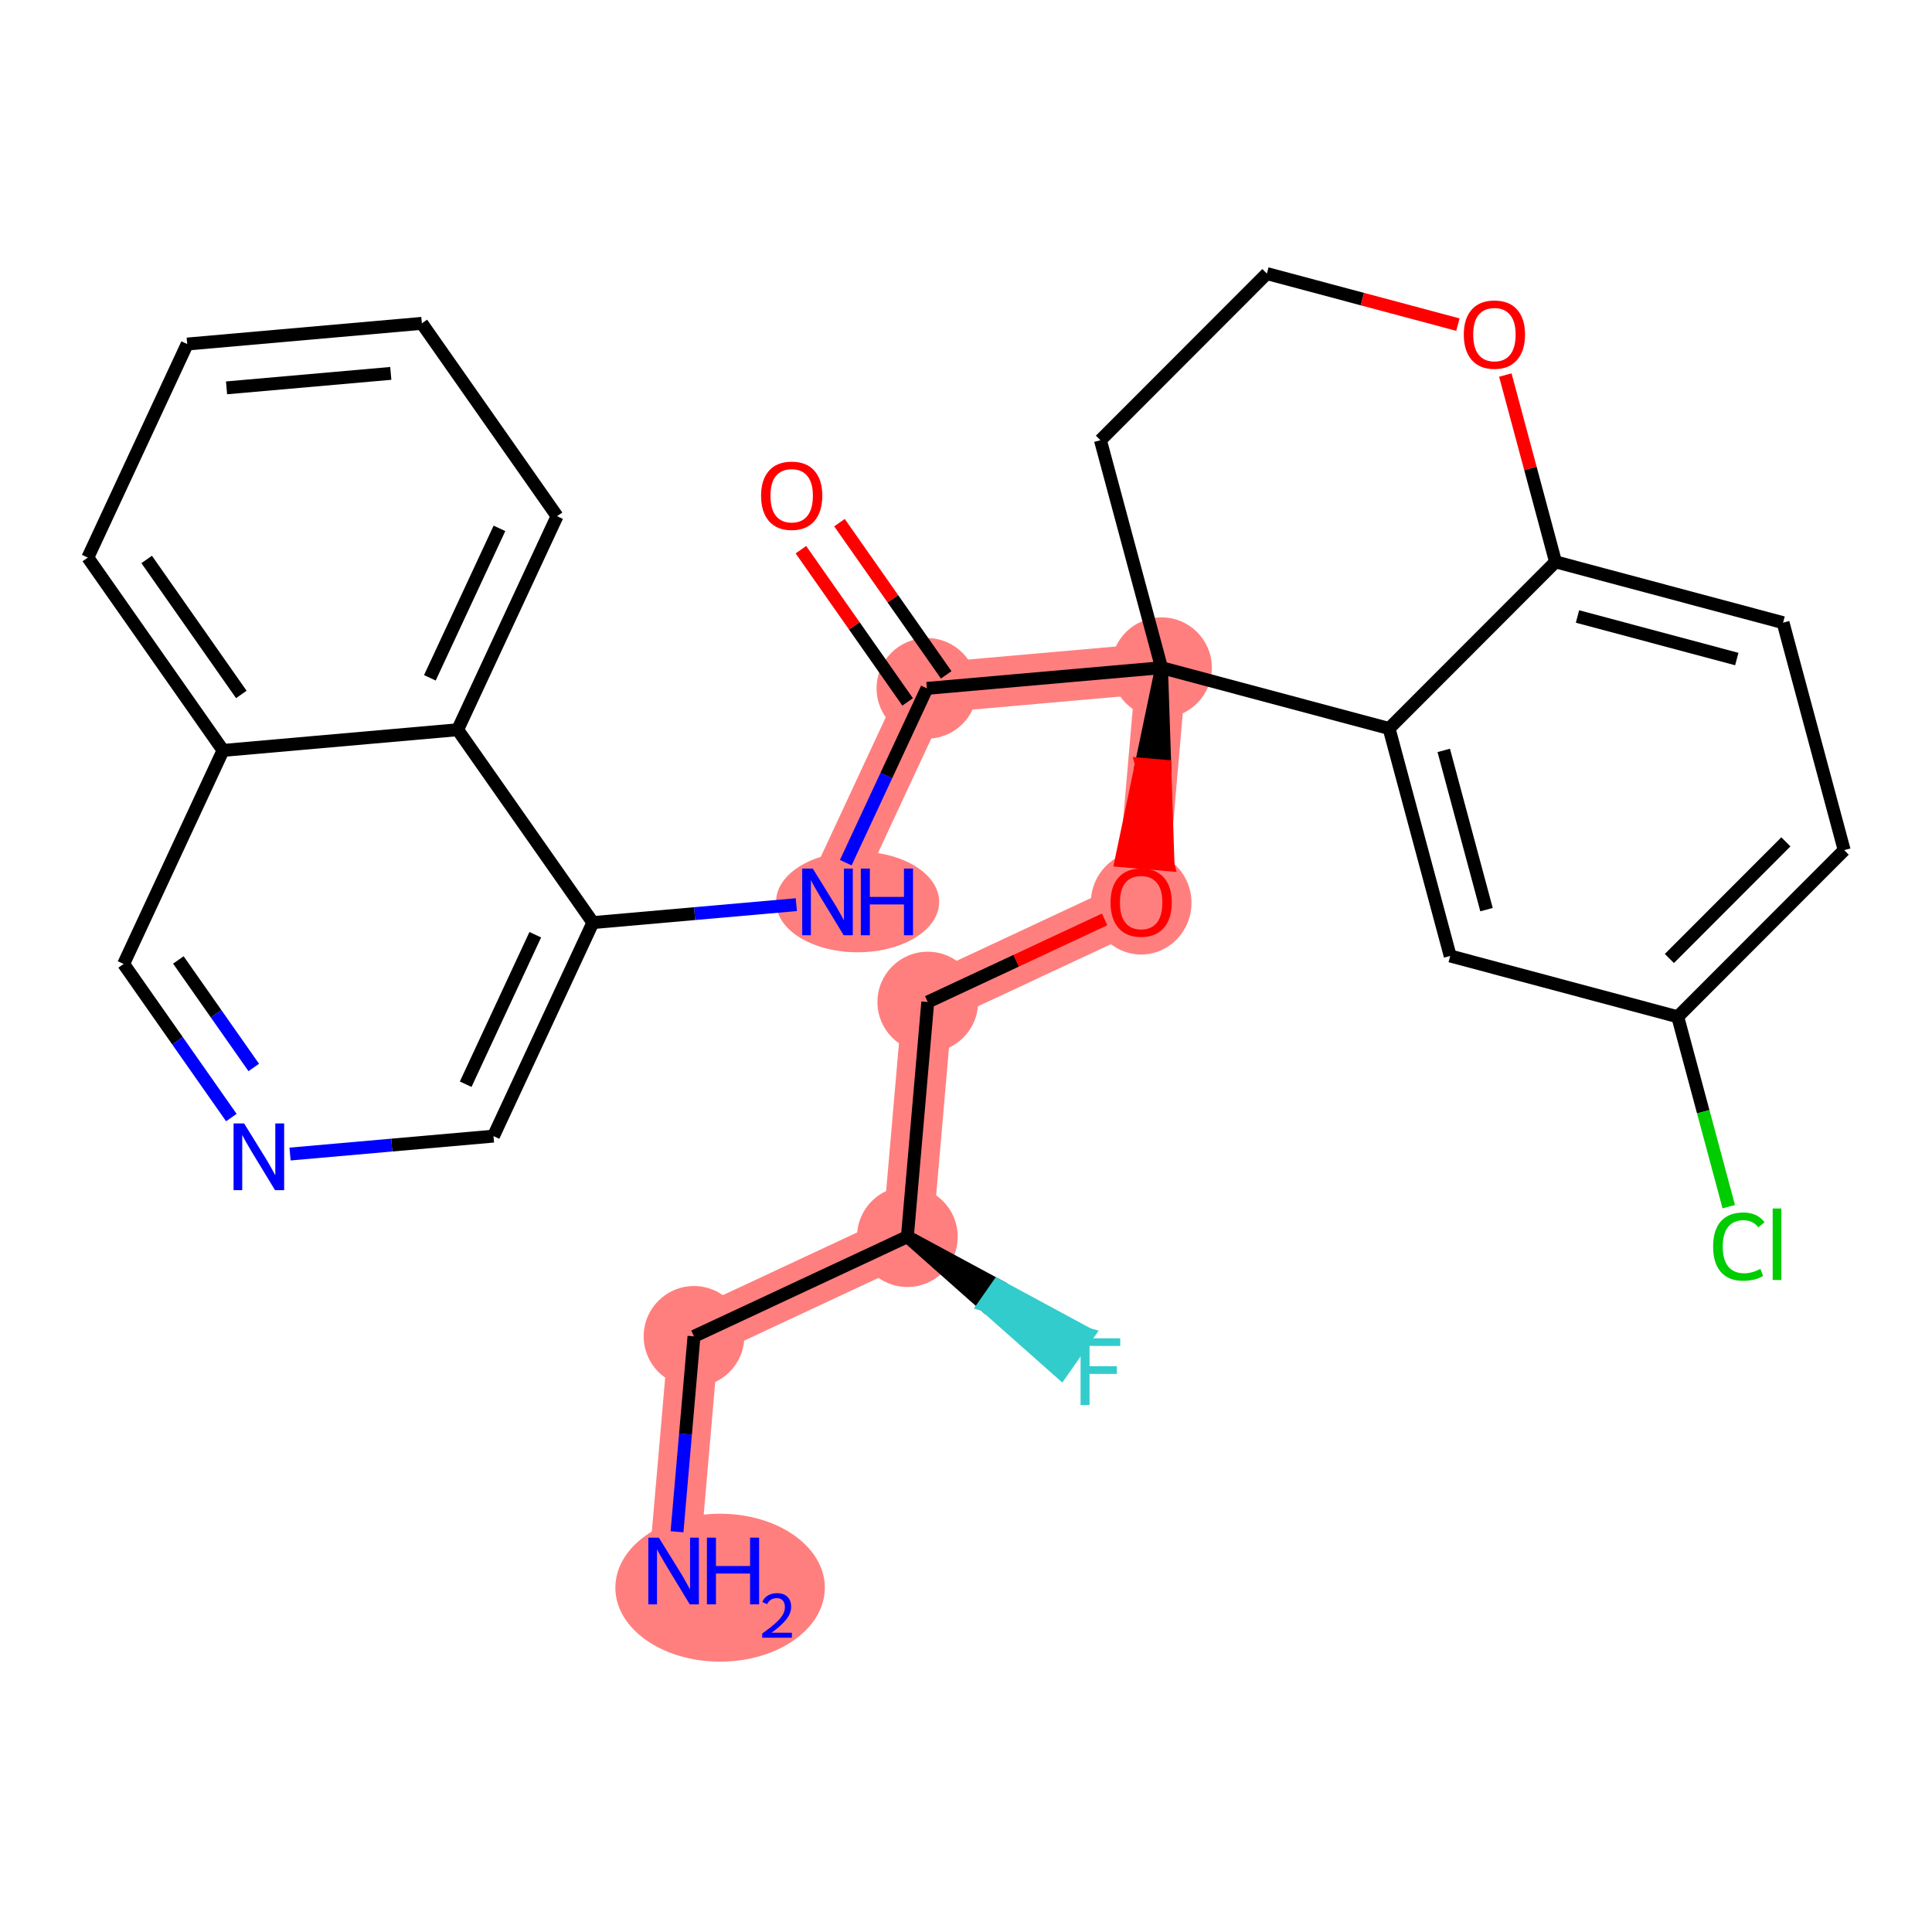 <?xml version='1.0' encoding='iso-8859-1'?>
<svg version='1.1' baseProfile='full'
              xmlns='http://www.w3.org/2000/svg'
                      xmlns:rdkit='http://www.rdkit.org/xml'
                      xmlns:xlink='http://www.w3.org/1999/xlink'
                  xml:space='preserve'
width='300px' height='300px' viewBox='0 0 300 300'>
<!-- END OF HEADER -->
<rect style='opacity:1.0;fill:#FFFFFF;stroke:none' width='300' height='300' x='0' y='0'> </rect>
<rect style='opacity:1.0;fill:#FFFFFF;stroke:none' width='300' height='300' x='0' y='0'> </rect>
<path d='M 104.598,243.945 L 107.762,207.509' style='fill:none;fill-rule:evenodd;stroke:#FF7F7F;stroke-width:7.8px;stroke-linecap:butt;stroke-linejoin:miter;stroke-opacity:1' />
<path d='M 107.762,207.509 L 140.898,192.03' style='fill:none;fill-rule:evenodd;stroke:#FF7F7F;stroke-width:7.8px;stroke-linecap:butt;stroke-linejoin:miter;stroke-opacity:1' />
<path d='M 140.898,192.03 L 144.062,155.594' style='fill:none;fill-rule:evenodd;stroke:#FF7F7F;stroke-width:7.8px;stroke-linecap:butt;stroke-linejoin:miter;stroke-opacity:1' />
<path d='M 144.062,155.594 L 177.199,140.116' style='fill:none;fill-rule:evenodd;stroke:#FF7F7F;stroke-width:7.8px;stroke-linecap:butt;stroke-linejoin:miter;stroke-opacity:1' />
<path d='M 177.199,140.116 L 180.363,103.679' style='fill:none;fill-rule:evenodd;stroke:#FF7F7F;stroke-width:7.8px;stroke-linecap:butt;stroke-linejoin:miter;stroke-opacity:1' />
<path d='M 180.363,103.679 L 143.931,106.89' style='fill:none;fill-rule:evenodd;stroke:#FF7F7F;stroke-width:7.8px;stroke-linecap:butt;stroke-linejoin:miter;stroke-opacity:1' />
<path d='M 143.931,106.89 L 128.496,140.047' style='fill:none;fill-rule:evenodd;stroke:#FF7F7F;stroke-width:7.8px;stroke-linecap:butt;stroke-linejoin:miter;stroke-opacity:1' />
<ellipse cx='111.816' cy='246.535' rx='15.763' ry='10.986'  style='fill:#FF7F7F;fill-rule:evenodd;stroke:#FF7F7F;stroke-width:1.0px;stroke-linecap:butt;stroke-linejoin:miter;stroke-opacity:1' />
<ellipse cx='107.762' cy='207.509' rx='7.315' ry='7.315'  style='fill:#FF7F7F;fill-rule:evenodd;stroke:#FF7F7F;stroke-width:1.0px;stroke-linecap:butt;stroke-linejoin:miter;stroke-opacity:1' />
<ellipse cx='140.898' cy='192.03' rx='7.315' ry='7.315'  style='fill:#FF7F7F;fill-rule:evenodd;stroke:#FF7F7F;stroke-width:1.0px;stroke-linecap:butt;stroke-linejoin:miter;stroke-opacity:1' />
<ellipse cx='144.062' cy='155.594' rx='7.315' ry='7.315'  style='fill:#FF7F7F;fill-rule:evenodd;stroke:#FF7F7F;stroke-width:1.0px;stroke-linecap:butt;stroke-linejoin:miter;stroke-opacity:1' />
<ellipse cx='177.199' cy='140.196' rx='7.315' ry='7.521'  style='fill:#FF7F7F;fill-rule:evenodd;stroke:#FF7F7F;stroke-width:1.0px;stroke-linecap:butt;stroke-linejoin:miter;stroke-opacity:1' />
<ellipse cx='180.363' cy='103.679' rx='7.315' ry='7.315'  style='fill:#FF7F7F;fill-rule:evenodd;stroke:#FF7F7F;stroke-width:1.0px;stroke-linecap:butt;stroke-linejoin:miter;stroke-opacity:1' />
<ellipse cx='143.931' cy='106.89' rx='7.315' ry='7.315'  style='fill:#FF7F7F;fill-rule:evenodd;stroke:#FF7F7F;stroke-width:1.0px;stroke-linecap:butt;stroke-linejoin:miter;stroke-opacity:1' />
<ellipse cx='133.17' cy='140.047' rx='12.165' ry='7.324'  style='fill:#FF7F7F;fill-rule:evenodd;stroke:#FF7F7F;stroke-width:1.0px;stroke-linecap:butt;stroke-linejoin:miter;stroke-opacity:1' />
<path class='bond-0 atom-0 atom-1' d='M 105.127,237.852 L 106.444,222.68' style='fill:none;fill-rule:evenodd;stroke:#0000FF;stroke-width:2.0px;stroke-linecap:butt;stroke-linejoin:miter;stroke-opacity:1' />
<path class='bond-0 atom-0 atom-1' d='M 106.444,222.68 L 107.762,207.509' style='fill:none;fill-rule:evenodd;stroke:#000000;stroke-width:2.0px;stroke-linecap:butt;stroke-linejoin:miter;stroke-opacity:1' />
<path class='bond-1 atom-1 atom-2' d='M 107.762,207.509 L 140.898,192.03' style='fill:none;fill-rule:evenodd;stroke:#000000;stroke-width:2.0px;stroke-linecap:butt;stroke-linejoin:miter;stroke-opacity:1' />
<path class='bond-2 atom-2 atom-3' d='M 140.898,192.03 L 152.84,202.612 L 154.936,199.614 Z' style='fill:#000000;fill-rule:evenodd;fill-opacity:1;stroke:#000000;stroke-width:2.0px;stroke-linecap:butt;stroke-linejoin:miter;stroke-opacity:1;' />
<path class='bond-2 atom-2 atom-3' d='M 152.84,202.612 L 168.973,207.199 L 164.782,213.193 Z' style='fill:#33CCCC;fill-rule:evenodd;fill-opacity:1;stroke:#33CCCC;stroke-width:2.0px;stroke-linecap:butt;stroke-linejoin:miter;stroke-opacity:1;' />
<path class='bond-2 atom-2 atom-3' d='M 152.84,202.612 L 154.936,199.614 L 168.973,207.199 Z' style='fill:#33CCCC;fill-rule:evenodd;fill-opacity:1;stroke:#33CCCC;stroke-width:2.0px;stroke-linecap:butt;stroke-linejoin:miter;stroke-opacity:1;' />
<path class='bond-3 atom-2 atom-4' d='M 140.898,192.03 L 144.062,155.594' style='fill:none;fill-rule:evenodd;stroke:#000000;stroke-width:2.0px;stroke-linecap:butt;stroke-linejoin:miter;stroke-opacity:1' />
<path class='bond-4 atom-4 atom-5' d='M 144.062,155.594 L 157.796,149.179' style='fill:none;fill-rule:evenodd;stroke:#000000;stroke-width:2.0px;stroke-linecap:butt;stroke-linejoin:miter;stroke-opacity:1' />
<path class='bond-4 atom-4 atom-5' d='M 157.796,149.179 L 171.53,142.764' style='fill:none;fill-rule:evenodd;stroke:#FF0000;stroke-width:2.0px;stroke-linecap:butt;stroke-linejoin:miter;stroke-opacity:1' />
<path class='bond-5 atom-6 atom-5' d='M 180.363,103.679 L 177.226,118.663 L 180.87,118.98 Z' style='fill:#000000;fill-rule:evenodd;fill-opacity:1;stroke:#000000;stroke-width:2.0px;stroke-linecap:butt;stroke-linejoin:miter;stroke-opacity:1;' />
<path class='bond-5 atom-6 atom-5' d='M 177.226,118.663 L 181.377,134.28 L 174.09,133.647 Z' style='fill:#FF0000;fill-rule:evenodd;fill-opacity:1;stroke:#FF0000;stroke-width:2.0px;stroke-linecap:butt;stroke-linejoin:miter;stroke-opacity:1;' />
<path class='bond-5 atom-6 atom-5' d='M 177.226,118.663 L 180.87,118.98 L 181.377,134.28 Z' style='fill:#FF0000;fill-rule:evenodd;fill-opacity:1;stroke:#FF0000;stroke-width:2.0px;stroke-linecap:butt;stroke-linejoin:miter;stroke-opacity:1;' />
<path class='bond-6 atom-6 atom-7' d='M 180.363,103.679 L 143.931,106.89' style='fill:none;fill-rule:evenodd;stroke:#000000;stroke-width:2.0px;stroke-linecap:butt;stroke-linejoin:miter;stroke-opacity:1' />
<path class='bond-19 atom-6 atom-20' d='M 180.363,103.679 L 170.874,68.358' style='fill:none;fill-rule:evenodd;stroke:#000000;stroke-width:2.0px;stroke-linecap:butt;stroke-linejoin:miter;stroke-opacity:1' />
<path class='bond-29 atom-29 atom-6' d='M 215.697,113.122 L 180.363,103.679' style='fill:none;fill-rule:evenodd;stroke:#000000;stroke-width:2.0px;stroke-linecap:butt;stroke-linejoin:miter;stroke-opacity:1' />
<path class='bond-7 atom-7 atom-8' d='M 146.925,104.791 L 138.64,92.974' style='fill:none;fill-rule:evenodd;stroke:#000000;stroke-width:2.0px;stroke-linecap:butt;stroke-linejoin:miter;stroke-opacity:1' />
<path class='bond-7 atom-7 atom-8' d='M 138.64,92.974 L 130.354,81.158' style='fill:none;fill-rule:evenodd;stroke:#FF0000;stroke-width:2.0px;stroke-linecap:butt;stroke-linejoin:miter;stroke-opacity:1' />
<path class='bond-7 atom-7 atom-8' d='M 140.936,108.99 L 132.651,97.174' style='fill:none;fill-rule:evenodd;stroke:#000000;stroke-width:2.0px;stroke-linecap:butt;stroke-linejoin:miter;stroke-opacity:1' />
<path class='bond-7 atom-7 atom-8' d='M 132.651,97.174 L 124.365,85.357' style='fill:none;fill-rule:evenodd;stroke:#FF0000;stroke-width:2.0px;stroke-linecap:butt;stroke-linejoin:miter;stroke-opacity:1' />
<path class='bond-8 atom-7 atom-9' d='M 143.931,106.89 L 137.631,120.422' style='fill:none;fill-rule:evenodd;stroke:#000000;stroke-width:2.0px;stroke-linecap:butt;stroke-linejoin:miter;stroke-opacity:1' />
<path class='bond-8 atom-7 atom-9' d='M 137.631,120.422 L 131.332,133.954' style='fill:none;fill-rule:evenodd;stroke:#0000FF;stroke-width:2.0px;stroke-linecap:butt;stroke-linejoin:miter;stroke-opacity:1' />
<path class='bond-9 atom-9 atom-10' d='M 123.653,140.474 L 107.858,141.867' style='fill:none;fill-rule:evenodd;stroke:#0000FF;stroke-width:2.0px;stroke-linecap:butt;stroke-linejoin:miter;stroke-opacity:1' />
<path class='bond-9 atom-9 atom-10' d='M 107.858,141.867 L 92.063,143.259' style='fill:none;fill-rule:evenodd;stroke:#000000;stroke-width:2.0px;stroke-linecap:butt;stroke-linejoin:miter;stroke-opacity:1' />
<path class='bond-10 atom-10 atom-11' d='M 92.063,143.259 L 76.628,176.416' style='fill:none;fill-rule:evenodd;stroke:#000000;stroke-width:2.0px;stroke-linecap:butt;stroke-linejoin:miter;stroke-opacity:1' />
<path class='bond-10 atom-10 atom-11' d='M 83.117,145.145 L 72.312,168.355' style='fill:none;fill-rule:evenodd;stroke:#000000;stroke-width:2.0px;stroke-linecap:butt;stroke-linejoin:miter;stroke-opacity:1' />
<path class='bond-30 atom-19 atom-10' d='M 71.066,113.313 L 92.063,143.259' style='fill:none;fill-rule:evenodd;stroke:#000000;stroke-width:2.0px;stroke-linecap:butt;stroke-linejoin:miter;stroke-opacity:1' />
<path class='bond-11 atom-11 atom-12' d='M 76.628,176.416 L 60.833,177.808' style='fill:none;fill-rule:evenodd;stroke:#000000;stroke-width:2.0px;stroke-linecap:butt;stroke-linejoin:miter;stroke-opacity:1' />
<path class='bond-11 atom-11 atom-12' d='M 60.833,177.808 L 45.038,179.2' style='fill:none;fill-rule:evenodd;stroke:#0000FF;stroke-width:2.0px;stroke-linecap:butt;stroke-linejoin:miter;stroke-opacity:1' />
<path class='bond-12 atom-12 atom-13' d='M 35.923,173.534 L 27.561,161.608' style='fill:none;fill-rule:evenodd;stroke:#0000FF;stroke-width:2.0px;stroke-linecap:butt;stroke-linejoin:miter;stroke-opacity:1' />
<path class='bond-12 atom-12 atom-13' d='M 27.561,161.608 L 19.199,149.681' style='fill:none;fill-rule:evenodd;stroke:#000000;stroke-width:2.0px;stroke-linecap:butt;stroke-linejoin:miter;stroke-opacity:1' />
<path class='bond-12 atom-12 atom-13' d='M 39.404,165.757 L 33.55,157.408' style='fill:none;fill-rule:evenodd;stroke:#0000FF;stroke-width:2.0px;stroke-linecap:butt;stroke-linejoin:miter;stroke-opacity:1' />
<path class='bond-12 atom-12 atom-13' d='M 33.55,157.408 L 27.696,149.06' style='fill:none;fill-rule:evenodd;stroke:#000000;stroke-width:2.0px;stroke-linecap:butt;stroke-linejoin:miter;stroke-opacity:1' />
<path class='bond-13 atom-13 atom-14' d='M 19.199,149.681 L 34.634,116.524' style='fill:none;fill-rule:evenodd;stroke:#000000;stroke-width:2.0px;stroke-linecap:butt;stroke-linejoin:miter;stroke-opacity:1' />
<path class='bond-14 atom-14 atom-15' d='M 34.634,116.524 L 13.636,86.579' style='fill:none;fill-rule:evenodd;stroke:#000000;stroke-width:2.0px;stroke-linecap:butt;stroke-linejoin:miter;stroke-opacity:1' />
<path class='bond-14 atom-14 atom-15' d='M 37.473,107.833 L 22.775,86.871' style='fill:none;fill-rule:evenodd;stroke:#000000;stroke-width:2.0px;stroke-linecap:butt;stroke-linejoin:miter;stroke-opacity:1' />
<path class='bond-32 atom-19 atom-14' d='M 71.066,113.313 L 34.634,116.524' style='fill:none;fill-rule:evenodd;stroke:#000000;stroke-width:2.0px;stroke-linecap:butt;stroke-linejoin:miter;stroke-opacity:1' />
<path class='bond-15 atom-15 atom-16' d='M 13.636,86.579 L 29.071,53.422' style='fill:none;fill-rule:evenodd;stroke:#000000;stroke-width:2.0px;stroke-linecap:butt;stroke-linejoin:miter;stroke-opacity:1' />
<path class='bond-16 atom-16 atom-17' d='M 29.071,53.422 L 65.504,50.21' style='fill:none;fill-rule:evenodd;stroke:#000000;stroke-width:2.0px;stroke-linecap:butt;stroke-linejoin:miter;stroke-opacity:1' />
<path class='bond-16 atom-16 atom-17' d='M 35.178,60.227 L 60.681,57.979' style='fill:none;fill-rule:evenodd;stroke:#000000;stroke-width:2.0px;stroke-linecap:butt;stroke-linejoin:miter;stroke-opacity:1' />
<path class='bond-17 atom-17 atom-18' d='M 65.504,50.21 L 86.501,80.156' style='fill:none;fill-rule:evenodd;stroke:#000000;stroke-width:2.0px;stroke-linecap:butt;stroke-linejoin:miter;stroke-opacity:1' />
<path class='bond-18 atom-18 atom-19' d='M 86.501,80.156 L 71.066,113.313' style='fill:none;fill-rule:evenodd;stroke:#000000;stroke-width:2.0px;stroke-linecap:butt;stroke-linejoin:miter;stroke-opacity:1' />
<path class='bond-18 atom-18 atom-19' d='M 77.554,82.043 L 66.75,105.253' style='fill:none;fill-rule:evenodd;stroke:#000000;stroke-width:2.0px;stroke-linecap:butt;stroke-linejoin:miter;stroke-opacity:1' />
<path class='bond-20 atom-20 atom-21' d='M 170.874,68.358 L 196.719,42.48' style='fill:none;fill-rule:evenodd;stroke:#000000;stroke-width:2.0px;stroke-linecap:butt;stroke-linejoin:miter;stroke-opacity:1' />
<path class='bond-21 atom-21 atom-22' d='M 196.719,42.48 L 211.551,46.444' style='fill:none;fill-rule:evenodd;stroke:#000000;stroke-width:2.0px;stroke-linecap:butt;stroke-linejoin:miter;stroke-opacity:1' />
<path class='bond-21 atom-21 atom-22' d='M 211.551,46.444 L 226.383,50.407' style='fill:none;fill-rule:evenodd;stroke:#FF0000;stroke-width:2.0px;stroke-linecap:butt;stroke-linejoin:miter;stroke-opacity:1' />
<path class='bond-22 atom-22 atom-23' d='M 233.748,58.235 L 237.645,72.739' style='fill:none;fill-rule:evenodd;stroke:#FF0000;stroke-width:2.0px;stroke-linecap:butt;stroke-linejoin:miter;stroke-opacity:1' />
<path class='bond-22 atom-22 atom-23' d='M 237.645,72.739 L 241.541,87.244' style='fill:none;fill-rule:evenodd;stroke:#000000;stroke-width:2.0px;stroke-linecap:butt;stroke-linejoin:miter;stroke-opacity:1' />
<path class='bond-23 atom-23 atom-24' d='M 241.541,87.244 L 276.875,96.687' style='fill:none;fill-rule:evenodd;stroke:#000000;stroke-width:2.0px;stroke-linecap:butt;stroke-linejoin:miter;stroke-opacity:1' />
<path class='bond-23 atom-23 atom-24' d='M 244.953,95.727 L 269.686,102.337' style='fill:none;fill-rule:evenodd;stroke:#000000;stroke-width:2.0px;stroke-linecap:butt;stroke-linejoin:miter;stroke-opacity:1' />
<path class='bond-31 atom-29 atom-23' d='M 215.697,113.122 L 241.541,87.244' style='fill:none;fill-rule:evenodd;stroke:#000000;stroke-width:2.0px;stroke-linecap:butt;stroke-linejoin:miter;stroke-opacity:1' />
<path class='bond-24 atom-24 atom-25' d='M 276.875,96.687 L 286.364,132.008' style='fill:none;fill-rule:evenodd;stroke:#000000;stroke-width:2.0px;stroke-linecap:butt;stroke-linejoin:miter;stroke-opacity:1' />
<path class='bond-25 atom-25 atom-26' d='M 286.364,132.008 L 260.519,157.886' style='fill:none;fill-rule:evenodd;stroke:#000000;stroke-width:2.0px;stroke-linecap:butt;stroke-linejoin:miter;stroke-opacity:1' />
<path class='bond-25 atom-25 atom-26' d='M 277.311,130.721 L 259.22,148.835' style='fill:none;fill-rule:evenodd;stroke:#000000;stroke-width:2.0px;stroke-linecap:butt;stroke-linejoin:miter;stroke-opacity:1' />
<path class='bond-26 atom-26 atom-27' d='M 260.519,157.886 L 264.479,172.628' style='fill:none;fill-rule:evenodd;stroke:#000000;stroke-width:2.0px;stroke-linecap:butt;stroke-linejoin:miter;stroke-opacity:1' />
<path class='bond-26 atom-26 atom-27' d='M 264.479,172.628 L 268.44,187.37' style='fill:none;fill-rule:evenodd;stroke:#00CC00;stroke-width:2.0px;stroke-linecap:butt;stroke-linejoin:miter;stroke-opacity:1' />
<path class='bond-27 atom-26 atom-28' d='M 260.519,157.886 L 225.186,148.443' style='fill:none;fill-rule:evenodd;stroke:#000000;stroke-width:2.0px;stroke-linecap:butt;stroke-linejoin:miter;stroke-opacity:1' />
<path class='bond-28 atom-28 atom-29' d='M 225.186,148.443 L 215.697,113.122' style='fill:none;fill-rule:evenodd;stroke:#000000;stroke-width:2.0px;stroke-linecap:butt;stroke-linejoin:miter;stroke-opacity:1' />
<path class='bond-28 atom-28 atom-29' d='M 230.826,141.247 L 224.184,116.522' style='fill:none;fill-rule:evenodd;stroke:#000000;stroke-width:2.0px;stroke-linecap:butt;stroke-linejoin:miter;stroke-opacity:1' />
<path  class='atom-0' d='M 102.308 238.766
L 105.702 244.252
Q 106.039 244.794, 106.58 245.774
Q 107.121 246.754, 107.151 246.812
L 107.151 238.766
L 108.526 238.766
L 108.526 249.124
L 107.107 249.124
L 103.464 243.126
Q 103.04 242.424, 102.586 241.619
Q 102.147 240.814, 102.016 240.566
L 102.016 249.124
L 100.67 249.124
L 100.67 238.766
L 102.308 238.766
' fill='#0000FF'/>
<path  class='atom-0' d='M 109.769 238.766
L 111.174 238.766
L 111.174 243.17
L 116.47 243.17
L 116.47 238.766
L 117.874 238.766
L 117.874 249.124
L 116.47 249.124
L 116.47 244.34
L 111.174 244.34
L 111.174 249.124
L 109.769 249.124
L 109.769 238.766
' fill='#0000FF'/>
<path  class='atom-0' d='M 118.376 248.761
Q 118.627 248.114, 119.226 247.756
Q 119.824 247.389, 120.655 247.389
Q 121.688 247.389, 122.267 247.949
Q 122.847 248.509, 122.847 249.504
Q 122.847 250.518, 122.093 251.464
Q 121.35 252.41, 119.805 253.53
L 122.962 253.53
L 122.962 254.303
L 118.357 254.303
L 118.357 253.656
Q 119.631 252.748, 120.384 252.072
Q 121.147 251.396, 121.514 250.788
Q 121.881 250.18, 121.881 249.552
Q 121.881 248.896, 121.553 248.529
Q 121.224 248.162, 120.655 248.162
Q 120.104 248.162, 119.737 248.384
Q 119.371 248.606, 119.11 249.098
L 118.376 248.761
' fill='#0000FF'/>
<path  class='atom-3' d='M 167.792 207.81
L 173.951 207.81
L 173.951 208.995
L 169.182 208.995
L 169.182 212.14
L 173.424 212.14
L 173.424 213.34
L 169.182 213.34
L 169.182 218.167
L 167.792 218.167
L 167.792 207.81
' fill='#33CCCC'/>
<path  class='atom-5' d='M 172.445 140.145
Q 172.445 137.658, 173.673 136.268
Q 174.902 134.878, 177.199 134.878
Q 179.496 134.878, 180.725 136.268
Q 181.954 137.658, 181.954 140.145
Q 181.954 142.661, 180.71 144.095
Q 179.467 145.514, 177.199 145.514
Q 174.917 145.514, 173.673 144.095
Q 172.445 142.676, 172.445 140.145
M 177.199 144.343
Q 178.779 144.343, 179.628 143.29
Q 180.491 142.222, 180.491 140.145
Q 180.491 138.111, 179.628 137.087
Q 178.779 136.049, 177.199 136.049
Q 175.619 136.049, 174.756 137.073
Q 173.908 138.097, 173.908 140.145
Q 173.908 142.237, 174.756 143.29
Q 175.619 144.343, 177.199 144.343
' fill='#FF0000'/>
<path  class='atom-8' d='M 118.179 76.974
Q 118.179 74.487, 119.408 73.097
Q 120.637 71.707, 122.933 71.707
Q 125.23 71.707, 126.459 73.097
Q 127.688 74.487, 127.688 76.974
Q 127.688 79.49, 126.444 80.924
Q 125.201 82.343, 122.933 82.343
Q 120.651 82.343, 119.408 80.924
Q 118.179 79.505, 118.179 76.974
M 122.933 81.173
Q 124.513 81.173, 125.362 80.119
Q 126.225 79.051, 126.225 76.974
Q 126.225 74.941, 125.362 73.916
Q 124.513 72.878, 122.933 72.878
Q 121.353 72.878, 120.49 73.902
Q 119.642 74.926, 119.642 76.974
Q 119.642 79.066, 120.49 80.119
Q 121.353 81.173, 122.933 81.173
' fill='#FF0000'/>
<path  class='atom-9' d='M 126.206 134.869
L 129.6 140.355
Q 129.937 140.896, 130.478 141.876
Q 131.019 142.856, 131.048 142.915
L 131.048 134.869
L 132.424 134.869
L 132.424 145.226
L 131.005 145.226
L 127.362 139.228
Q 126.938 138.526, 126.484 137.721
Q 126.045 136.917, 125.914 136.668
L 125.914 145.226
L 124.568 145.226
L 124.568 134.869
L 126.206 134.869
' fill='#0000FF'/>
<path  class='atom-9' d='M 133.667 134.869
L 135.072 134.869
L 135.072 139.272
L 140.367 139.272
L 140.367 134.869
L 141.772 134.869
L 141.772 145.226
L 140.367 145.226
L 140.367 140.442
L 135.072 140.442
L 135.072 145.226
L 133.667 145.226
L 133.667 134.869
' fill='#0000FF'/>
<path  class='atom-12' d='M 37.906 174.448
L 41.3 179.934
Q 41.637 180.476, 42.178 181.456
Q 42.719 182.436, 42.749 182.494
L 42.749 174.448
L 44.124 174.448
L 44.124 184.806
L 42.705 184.806
L 39.062 178.808
Q 38.638 178.106, 38.184 177.301
Q 37.745 176.496, 37.614 176.248
L 37.614 184.806
L 36.268 184.806
L 36.268 174.448
L 37.906 174.448
' fill='#0000FF'/>
<path  class='atom-22' d='M 227.298 51.952
Q 227.298 49.465, 228.526 48.075
Q 229.755 46.685, 232.052 46.685
Q 234.349 46.685, 235.578 48.075
Q 236.807 49.465, 236.807 51.952
Q 236.807 54.468, 235.563 55.902
Q 234.32 57.321, 232.052 57.321
Q 229.77 57.321, 228.526 55.902
Q 227.298 54.483, 227.298 51.952
M 232.052 56.15
Q 233.632 56.15, 234.481 55.097
Q 235.344 54.029, 235.344 51.952
Q 235.344 49.918, 234.481 48.894
Q 233.632 47.855, 232.052 47.855
Q 230.472 47.855, 229.609 48.88
Q 228.761 49.904, 228.761 51.952
Q 228.761 54.044, 229.609 55.097
Q 230.472 56.15, 232.052 56.15
' fill='#FF0000'/>
<path  class='atom-27' d='M 266.014 193.566
Q 266.014 190.991, 267.214 189.645
Q 268.428 188.284, 270.725 188.284
Q 272.861 188.284, 274.002 189.791
L 273.036 190.581
Q 272.202 189.484, 270.725 189.484
Q 269.16 189.484, 268.326 190.537
Q 267.506 191.576, 267.506 193.566
Q 267.506 195.614, 268.355 196.667
Q 269.218 197.72, 270.886 197.72
Q 272.027 197.72, 273.358 197.033
L 273.768 198.13
Q 273.227 198.481, 272.407 198.686
Q 271.588 198.891, 270.681 198.891
Q 268.428 198.891, 267.214 197.516
Q 266.014 196.14, 266.014 193.566
' fill='#00CC00'/>
<path  class='atom-27' d='M 275.26 187.655
L 276.606 187.655
L 276.606 198.759
L 275.26 198.759
L 275.26 187.655
' fill='#00CC00'/>
</svg>
